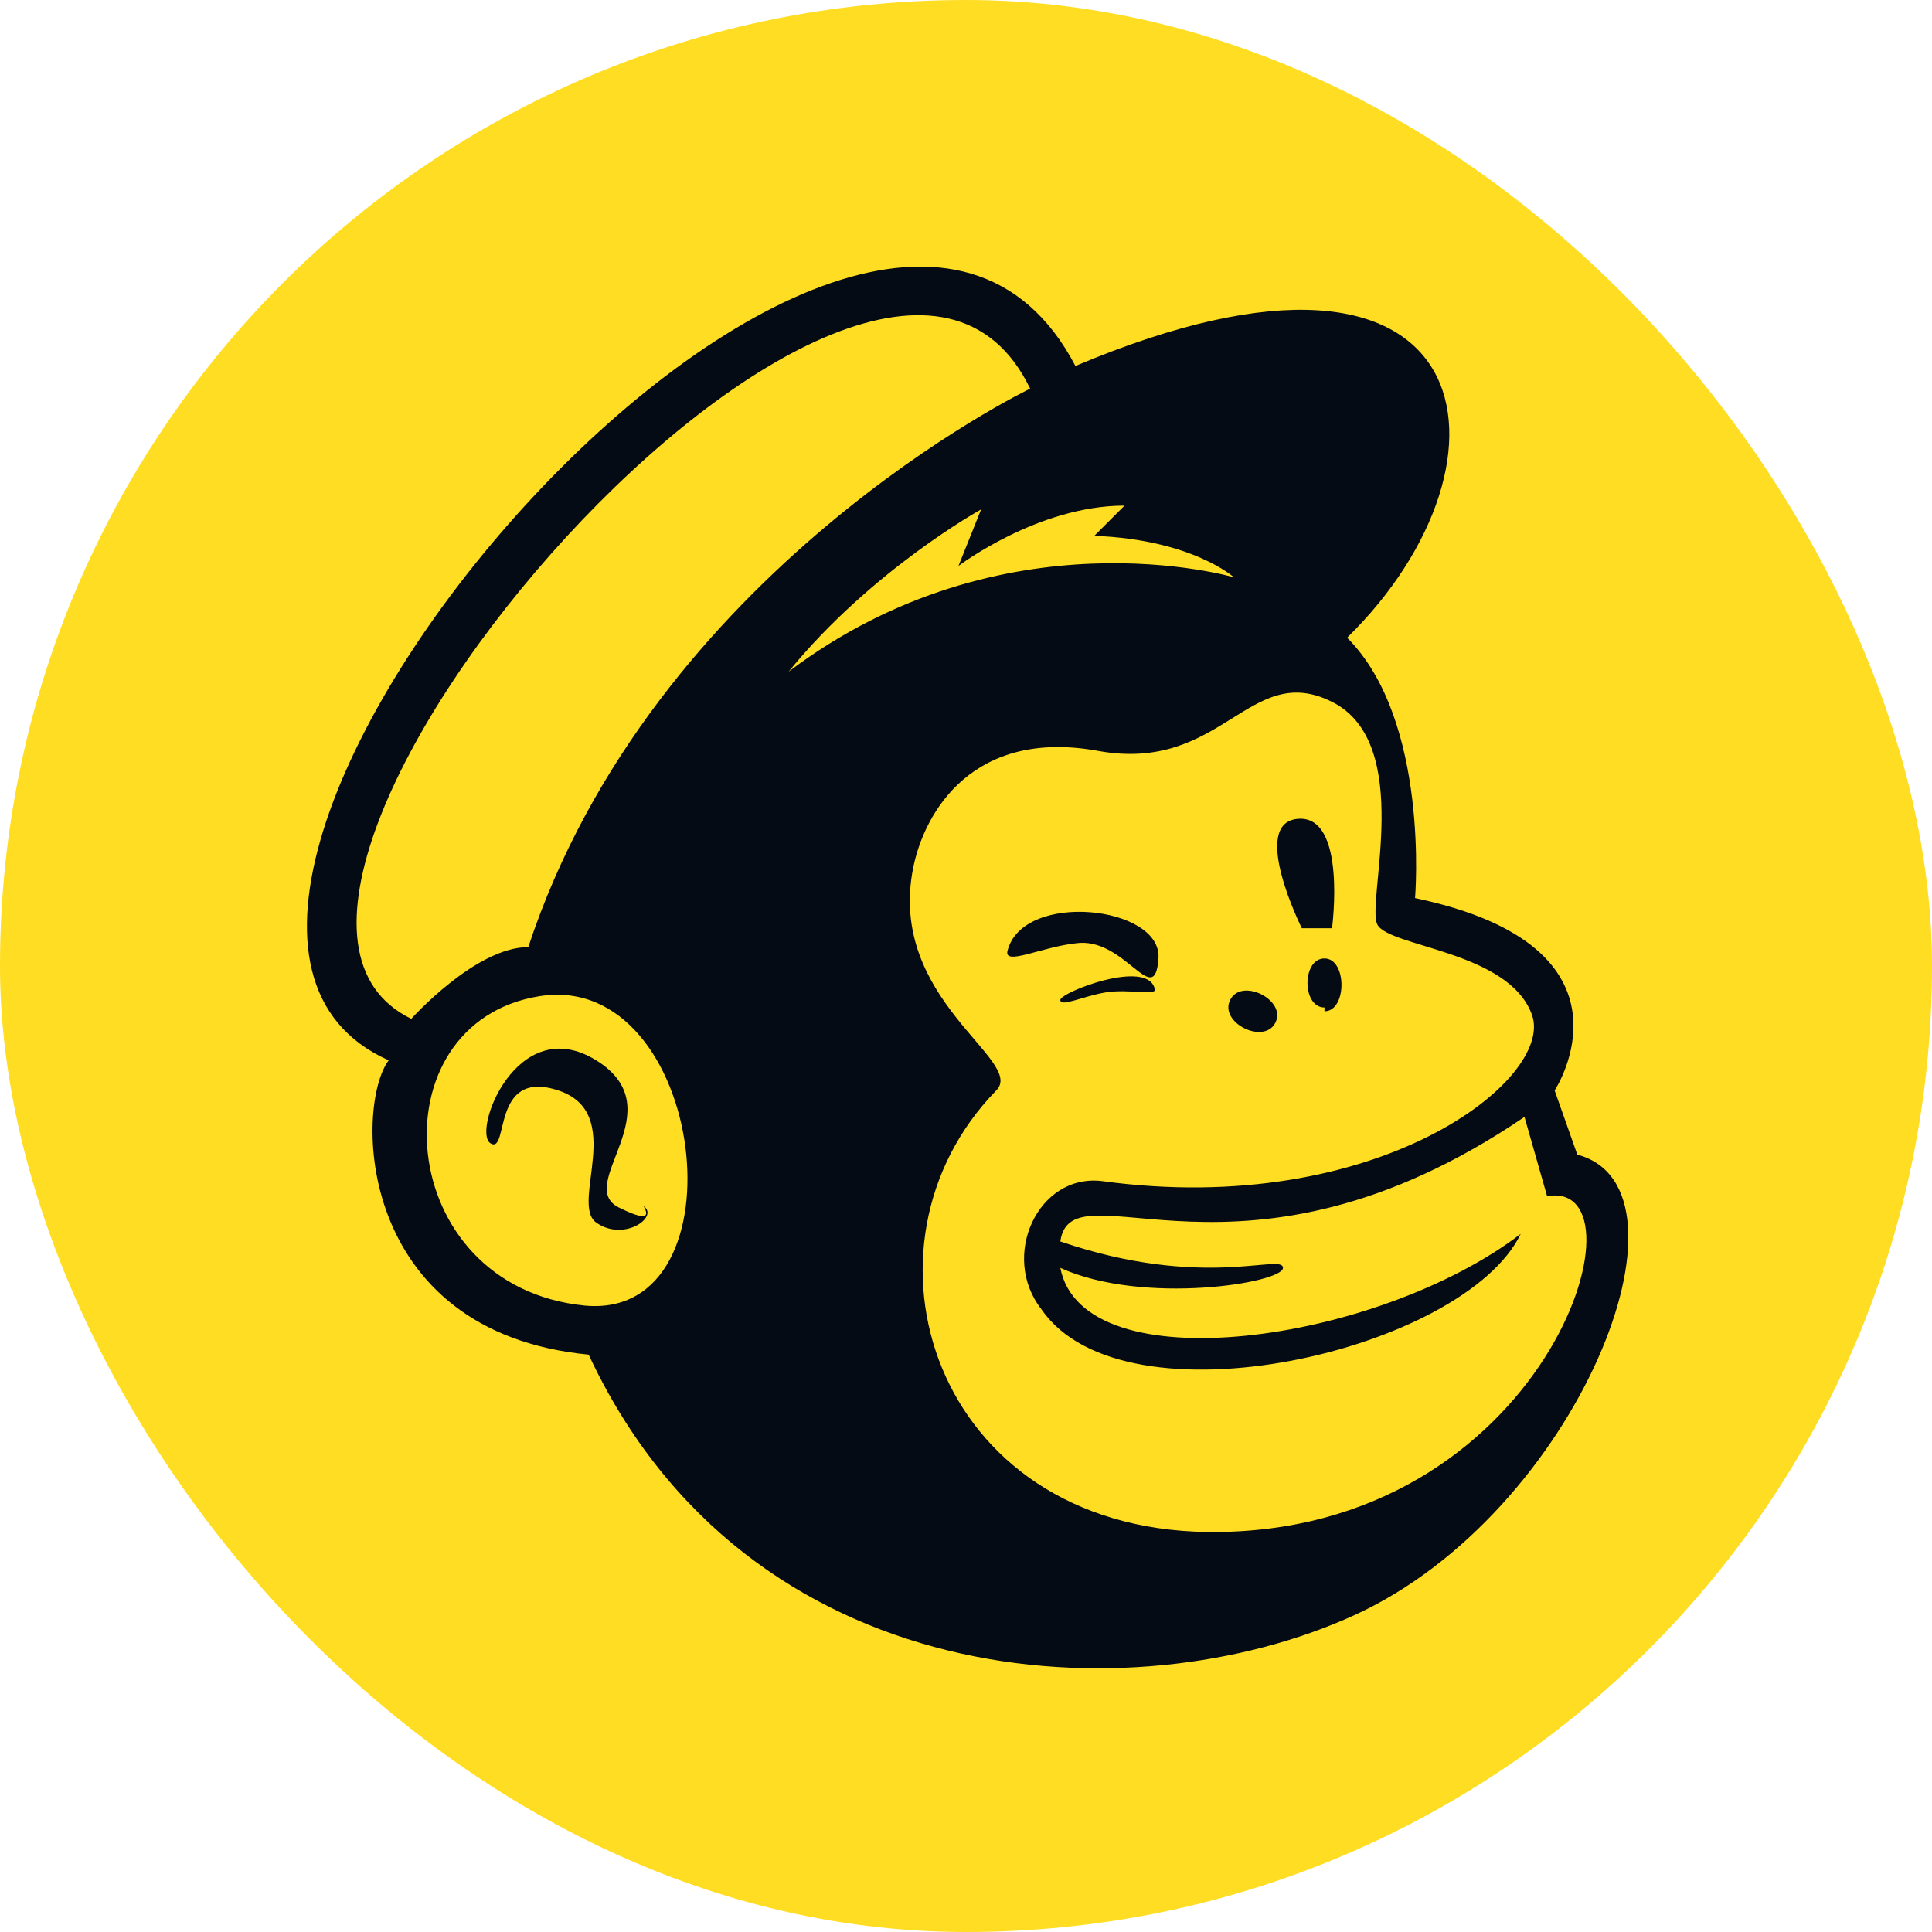 <svg width="44" height="44" viewBox="0 0 44 44" fill="none" xmlns="http://www.w3.org/2000/svg">
<g clip-path="url(#clip0_314_19745)">
<path d="M43.987 0L0.013 0C0.006 0 0 0.006 0 0.013L0 43.987C0 43.994 0.006 44 0.013 44H43.987C43.994 44 44 43.994 44 43.987V0.013C44 0.006 43.994 0 43.987 0Z" fill="#FFDD22"/>
<path d="M35.922 26.296L35.406 24.835C35.406 24.835 37.555 21.57 32.227 20.453C32.227 20.453 32.57 16.414 30.68 14.523C34.805 10.484 33.859 4.382 24.492 8.335C19.68 -0.86 1.117 20.71 8.852 24.148C8.078 25.179 8.078 30.335 13.406 30.851C17.016 38.586 25.781 39.101 30.852 36.781C35.922 34.461 38.844 27.07 35.922 26.296ZM13.32 29.734C8.938 29.304 8.508 23.289 12.289 22.687C16.07 22.085 17.016 30.078 13.32 29.734ZM12.031 21.57C10.828 21.57 9.367 23.203 9.367 23.203C3.524 20.367 19.938 1.546 23.461 8.851C23.461 8.851 14.867 12.976 12.031 21.57ZM29.219 28.875C29.219 28.531 27.414 29.39 24.148 28.273C24.406 26.468 28.273 29.82 34.719 25.437L35.234 27.242C37.641 26.812 35.234 34.976 27.5 34.89C21.227 34.804 19.25 28.359 22.688 24.835C23.375 24.148 20.195 22.773 20.797 19.765C21.055 18.476 22.172 16.585 25.008 17.101C27.844 17.617 28.445 15.039 30.336 15.984C32.227 16.929 31.11 20.539 31.367 21.054C31.625 21.57 34.375 21.656 34.891 23.117C35.406 24.578 31.367 27.757 25.094 26.898C23.633 26.726 22.773 28.617 23.719 29.82C25.61 32.57 33.344 30.765 34.633 28.101C31.367 30.593 24.664 31.539 24.148 28.875C26.039 29.734 29.219 29.218 29.219 28.875ZM17.961 15.296C19.852 12.976 22.344 11.601 22.344 11.601L21.828 12.89C21.828 12.89 23.633 11.515 25.61 11.515L24.922 12.203C27.156 12.289 28.102 13.148 28.102 13.148C28.102 13.148 22.86 11.601 17.961 15.296ZM29.563 18.648C30.68 18.562 30.336 21.14 30.336 21.14H29.648C29.648 21.14 28.445 18.734 29.563 18.648ZM24.492 21.484C23.719 21.57 22.86 22 22.945 21.656C23.289 20.281 26.469 20.625 26.383 21.828C26.297 23.031 25.61 21.312 24.492 21.484ZM26.297 22.515C26.383 22.687 25.695 22.515 25.18 22.601C24.664 22.687 24.148 22.945 24.148 22.773C24.148 22.601 26.125 21.828 26.297 22.515ZM28.016 22.773C28.273 22.257 29.305 22.773 29.047 23.289C28.789 23.804 27.758 23.289 28.016 22.773ZM30.164 22.945C29.648 22.945 29.648 21.828 30.164 21.828C30.68 21.828 30.68 23.031 30.164 23.031V22.945ZM14.695 27.5C14.953 27.757 14.18 28.273 13.578 27.843C12.977 27.414 14.266 25.351 12.719 24.835C11.172 24.32 11.602 26.296 11.172 26.039C10.742 25.781 11.774 23.031 13.578 24.148C15.383 25.265 13.063 26.984 14.094 27.5C15.125 28.015 14.524 27.328 14.695 27.5Z" fill="#050B14"/>
</g>
<defs>
<clipPath id="clip0_314_19745">
<rect width="44" height="44" rx="22" fill="white"/>
</clipPath>
</defs>
</svg>
